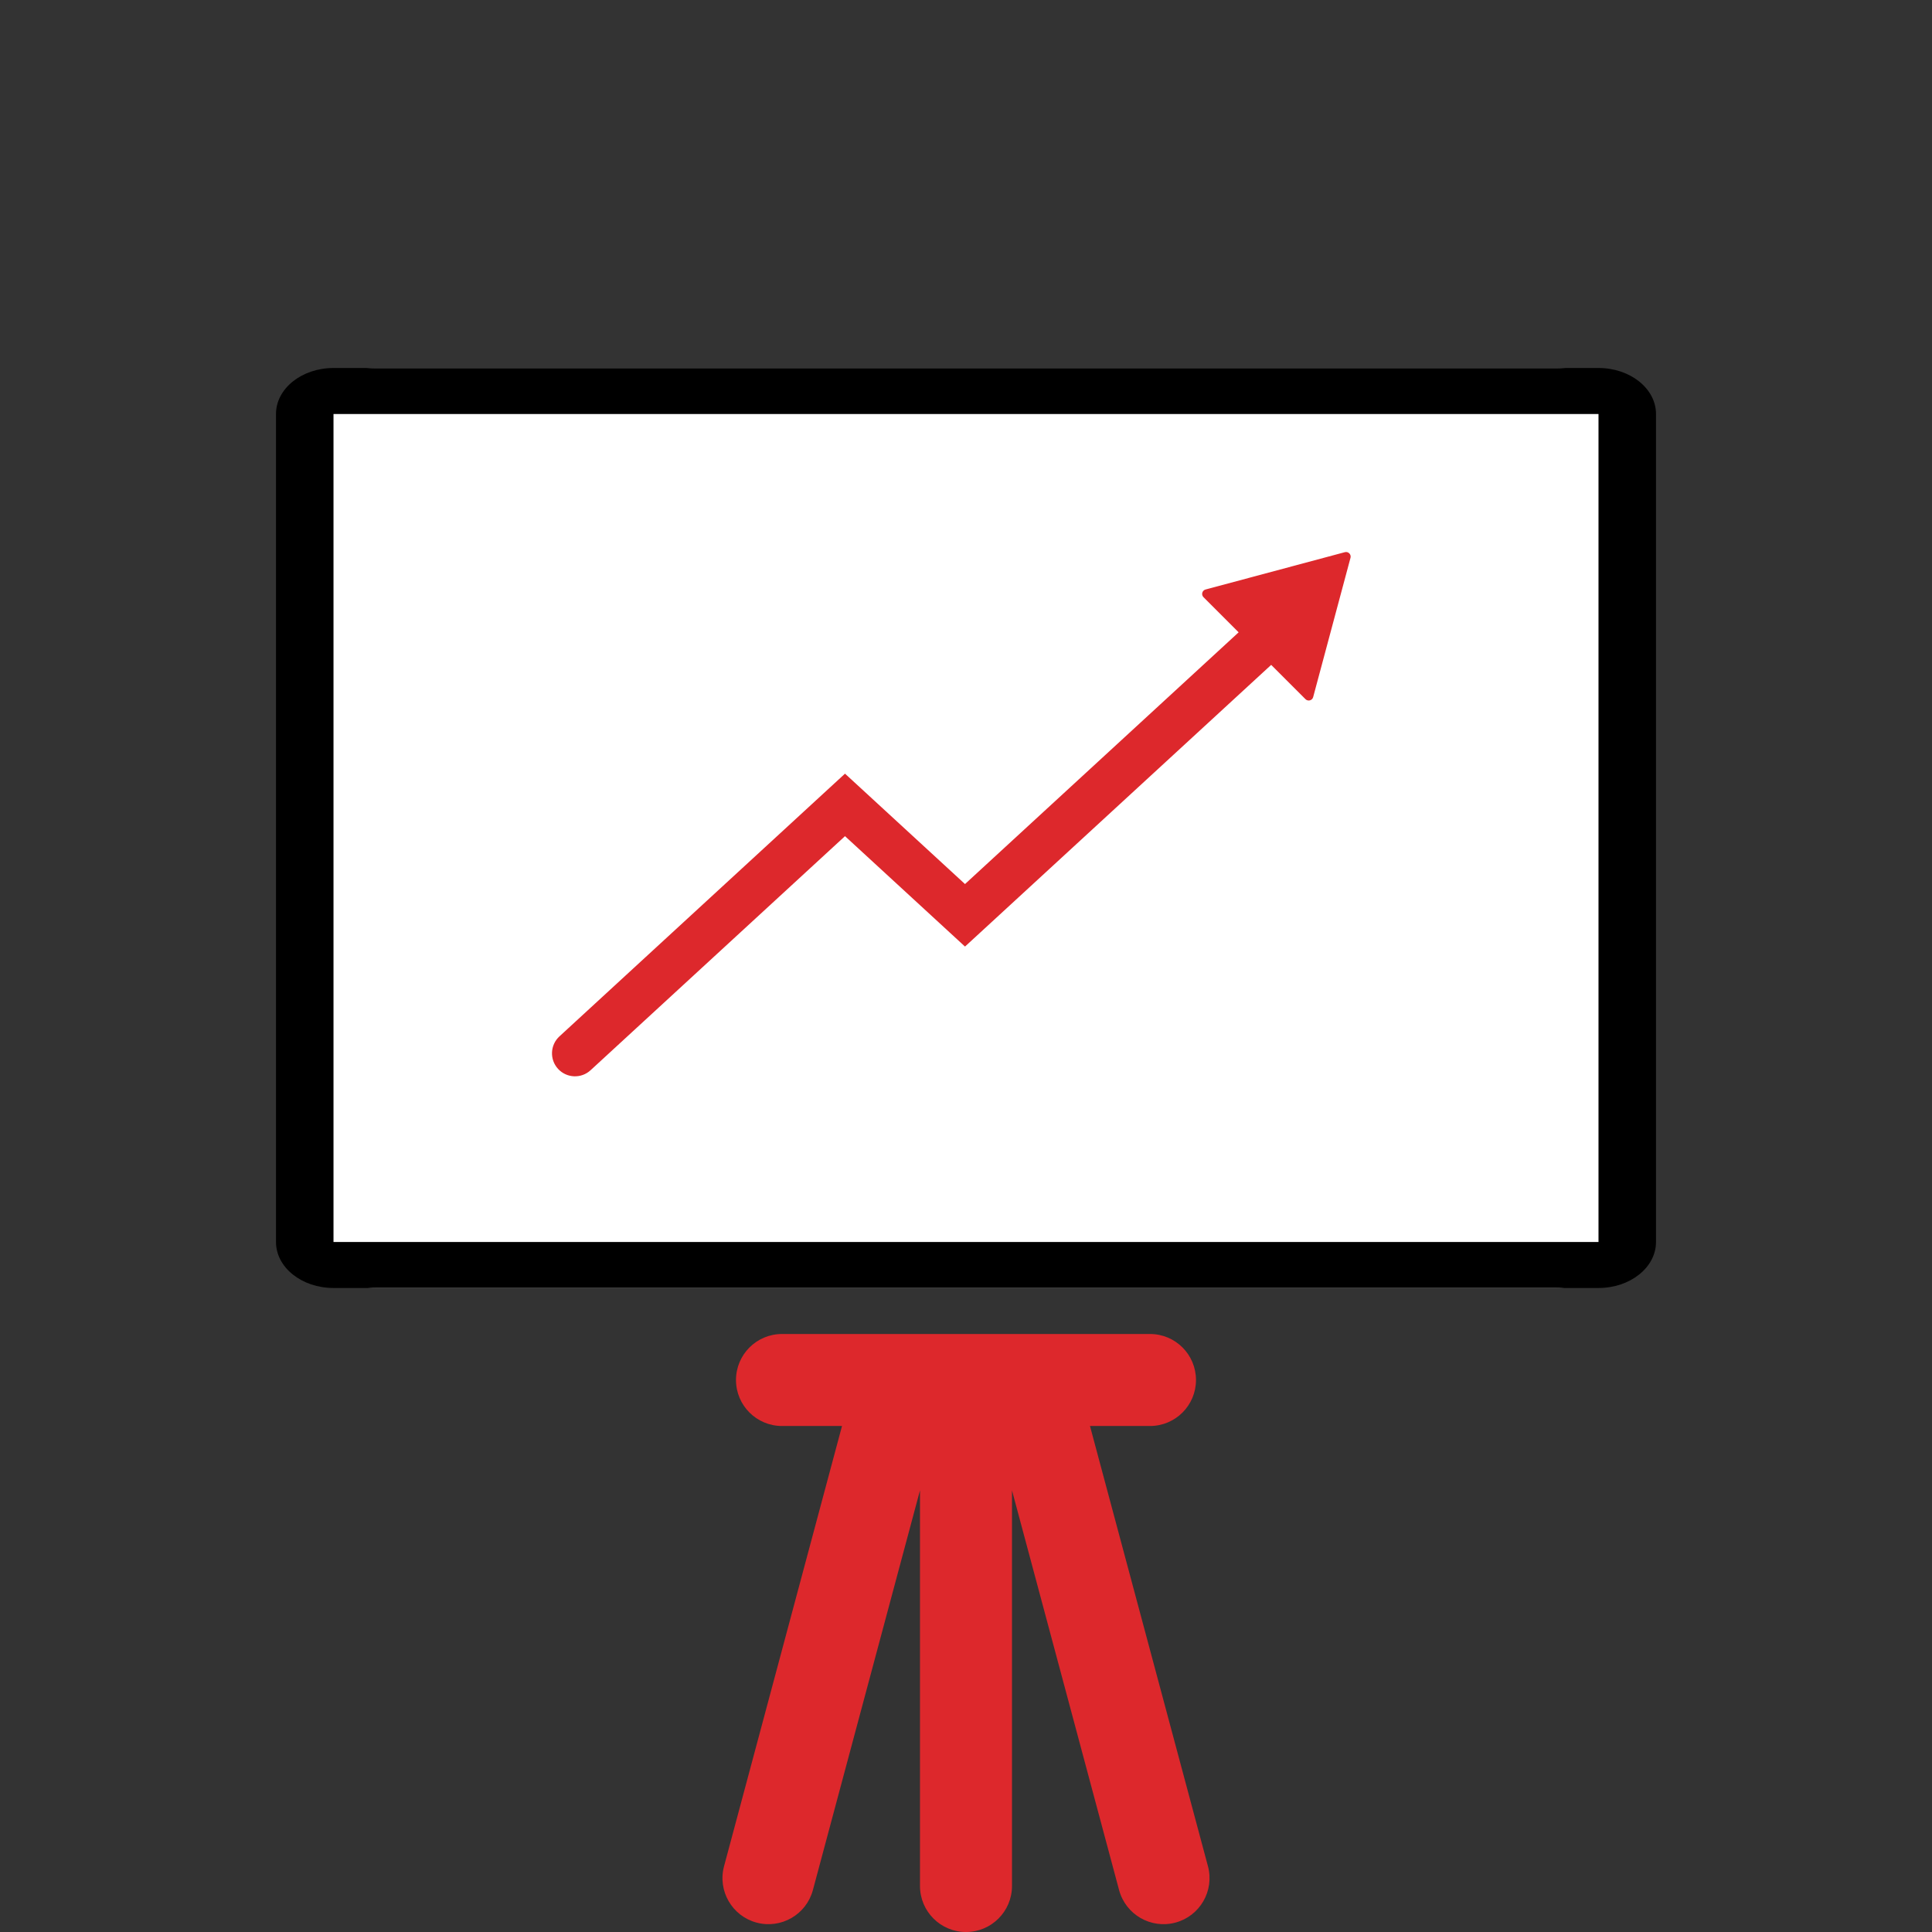 <svg width="97" height="97" viewBox="0 0 97 97" fill="none" xmlns="http://www.w3.org/2000/svg">
<rect x="0" y="0" width="97" height="97" fill="#333333" stroke="none"/>
<g clip-path="url(#clip0)">
<path fill-rule="evenodd" clip-rule="evenodd" d="M39.262 66.976C37.986 66.976 36.952 68.01 36.952 69.286C36.952 70.561 37.986 71.595 39.262 71.595L42.275 71.595L36.352 93.699C36.022 94.931 36.753 96.198 37.985 96.528C39.217 96.858 40.483 96.127 40.813 94.895L46.19 74.827L46.19 94.69C46.19 95.966 47.224 97 48.5 97C49.775 97 50.809 95.966 50.809 94.69L50.809 74.827L56.186 94.895C56.517 96.127 57.783 96.858 59.015 96.528C60.247 96.198 60.978 94.931 60.648 93.699L54.725 71.595H57.738C59.014 71.595 60.047 70.561 60.047 69.286C60.047 68.01 59.014 66.976 57.738 66.976H39.262Z" fill="#DD282C"/>
<path d="M16.166 20.786C16.166 19.51 17.373 18.476 18.861 18.476H78.139C79.627 18.476 80.833 19.51 80.833 20.786V62.357C80.833 63.633 79.627 64.666 78.139 64.666H18.861C17.373 64.666 16.166 63.633 16.166 62.357V20.786Z" fill="white"/>
<path fill-rule="evenodd" clip-rule="evenodd" d="M80.256 20.786H16.744V62.357H80.256V20.786ZM16.744 18.476C15.149 18.476 13.857 19.51 13.857 20.786V62.357C13.857 63.633 15.149 64.666 16.744 64.666H80.256C81.85 64.666 83.143 63.633 83.143 62.357V20.786C83.143 19.51 81.85 18.476 80.256 18.476H16.744Z" fill="black"/>
<path fill-rule="evenodd" clip-rule="evenodd" d="M67.805 28.005C67.85 27.834 67.693 27.677 67.522 27.723L60.527 29.597C60.356 29.643 60.298 29.857 60.424 29.983L62.188 31.747L48.45 44.386L43.207 39.562L42.425 38.843L41.643 39.562L28.087 52.034C27.618 52.466 27.587 53.196 28.019 53.666C28.451 54.135 29.182 54.165 29.651 53.733L42.425 41.981L47.668 46.805L48.45 47.524L49.232 46.805L63.822 33.382L65.544 35.103C65.67 35.229 65.884 35.171 65.93 35L67.805 28.005Z" fill="#DD282C"/>
</g>
<defs>
<clipPath id="clip0">
<rect width="97" height="97" fill="white"/>
</clipPath>
</defs>
</svg>
